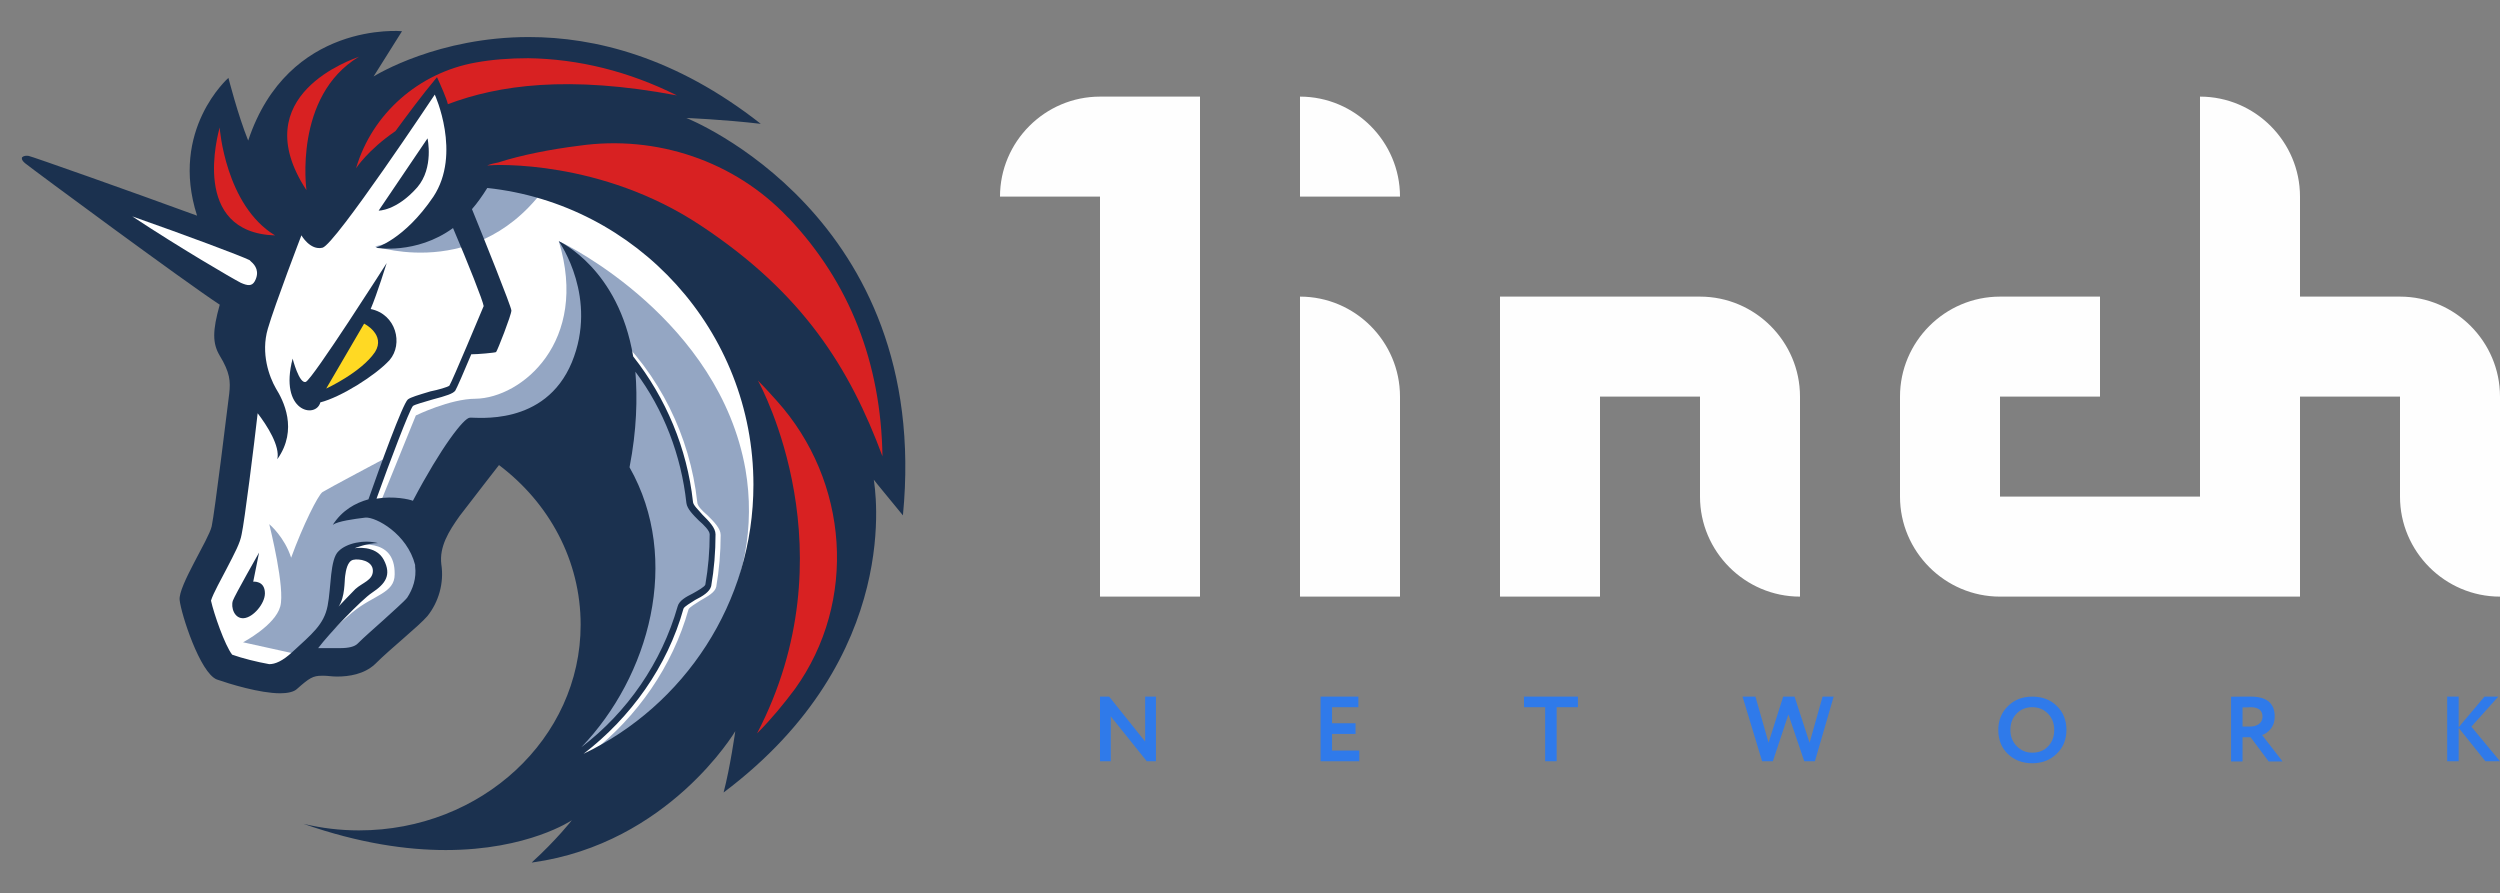 <svg xmlns="http://www.w3.org/2000/svg" xmlns:xlink="http://www.w3.org/1999/xlink" id="&#x421;&#x43B;&#x43E;&#x439;_1" x="0px" y="0px" width="2480px" height="886px" viewBox="0 0 2480 886" xml:space="preserve"><rect x="0" y="0" width="2480" height="886" fill="#808080" stroke="none"/><g id="&#x421;&#x43B;&#x43E;&#x439;_x0020_1">	<path fill="#FEFEFE" d="M992,195.05h99.199v396.8h99.2v-496h-99.2C1036.6,95.85,992,140.45,992,195.05z"></path>	<path fill="#FEFEFE" d="M1289.6,591.85h99.2V393.45c0-54.6-44.601-99.2-99.2-99.2V591.85z"></path>	<path fill="#FEFEFE" d="M1488,294.25v297.6h99.199V393.45h99.2v99.2c0,54.5,44.601,99.199,99.2,99.199V393.45  c0-54.6-44.6-99.2-99.2-99.2H1488z"></path>	<path fill="#FEFEFE" d="M2380.8,294.25h-99.2v-99.2c0-54.6-44.6-99.2-99.2-99.2v396.8H1984v-99.2h99.199v-99.2H1984  c-54.601,0-99.2,44.6-99.2,99.2v99.2c0,54.5,44.6,99.199,99.2,99.199h297.6V393.45h99.2v99.2c0,54.5,44.6,99.199,99.2,99.199  V393.45C2480,338.85,2435.4,294.25,2380.8,294.25z"></path>	<path fill="#FEFEFE" d="M1289.6,195.05h99.2c0-54.6-44.601-99.2-99.2-99.2V195.05z"></path>	<path fill="#2F7AEA" d="M1146.699,691.05v64.101h-9.1l-35.7-44.5v44.5h-10.7V691.05h9.101l35.7,44.601V691.05H1146.699z   M1348.4,755.15H1310V691.05h37.5v10.5H1321.4v15.9h23.3v10.6h-23.3v16.5h27V755.15z M1511.8,701.55h21v53.601h11.399V701.55  h21.101v-10.5h-53.5V701.55z M1808,691.05h11L1800.4,755.15h-10.6l-15.7-46.4l-15.4,46.4H1748l-19.4-64.101h12.8l13,45.7l14.5-45.7  h11.3l14.9,45.8L1808,691.05z M1991.8,700.55c-6.4,6.3-9.5,14.2-9.5,23.5c0,9.9,3.2,17.8,9.5,23.9c6.399,6.1,14.5,9.2,24.2,9.2  c9.699,0,17.8-3.101,24.199-9.4c6.5-6.2,9.7-14.1,9.7-23.7c0-9.7-3.2-17.7-9.7-23.899c-6.3-6.101-14.399-9.101-24.199-9.101  C2006.3,691.05,1998.199,694.15,1991.8,700.55z M2000.6,740.15c-4.2-4.2-6.3-9.601-6.3-16.101c0-6.6,2.1-12,6.2-16.2  c4.1-4.199,9.3-6.3,15.5-6.3c6.199,0,11.3,2.101,15.5,6.3c4.199,4.301,6.3,9.7,6.3,16.2s-1.9,11.9-5.9,16.101  c-3.899,4.3-9.2,6.5-15.899,6.5C2009.9,746.65,2004.699,744.45,2000.6,740.15z M2224.6,731.35v24h-11.4V691.15  c3.2,0,6.7,0,10.5-0.101c3.801,0,6.801,0,9.301,0c15.6,0,23.5,6.601,23.5,19.7c0,4.9-1.301,9-3.801,12.1  c-2.5,3.101-5.399,5.2-8.699,6.301l20.3,26.199h-13.8l-17.9-24H2224.6z M2232.4,701.55c-0.3,0-0.8,0-1.5,0.101  c-0.7,0-1.6,0-2.899,0.1h-3.4v19h7.4c3.699,0,6.6-0.9,8.899-2.6c2.4-1.801,3.5-4.2,3.5-7.301  C2244.4,704.65,2240.4,701.55,2232.4,701.55z M2427.6,755.15h11.4V722.05l26.5,33.101h14.5l-28.4-34.301l26.7-29.8h-13.7  l-25.6,30.4v-30.4h-11.4V755.15z"></path>	<polygon fill="#FFFFFF" points="230.3,485.25 253.4,310.85 52.3,171.25 236,233.45 279.4,166.95 437.8,68.55 787.199,260.95   805.3,554.65 649.8,770.95 526.8,789.75 590.5,673.25 590.5,561.15 544.199,473.65 497.199,442.55 424.8,517.05 424.8,595.85   368.4,648.65 296.8,657.35 265,675.45 212.9,658.85 191.2,580.65 230.3,525.75  "></polygon>	<path fill="#94A6C3" d="M551.4,169.85c-38.3-8-80.3-5.8-80.3-5.8s-13.7,63.7-99.1,80.3C372.699,244.35,484.9,282.65,551.4,169.85z"></path>	<path fill="#94A6C3" d="M586.1,747.05c46.3-36.2,81-86.1,96.9-142.5c0.8-2.2,7.3-5.8,11.6-8.7c7.3-4.3,14.5-7.899,15.9-13.699  c2.899-16.601,4.399-34,4.399-51.4c0-6.5-6.5-13-13-19.5c-5.1-4.3-10.2-9.4-10.2-13c-7.199-65.8-37.6-127.3-86.1-172.2l-5,5.1  c47,44.1,77.4,104.2,83.9,167.8c0.699,5.8,6.5,11.6,12.3,17.399c5.1,4.301,10.8,10.801,10.8,13.7c0,16.601-1.4,33.3-4.3,49.9  c-0.7,2.899-7.2,5.8-12.3,8.7c-7.2,3.6-13.7,7.199-15.2,13c-17.3,61.5-57.101,115-109.9,149.699c9.4-20.199,39-86,54.9-119.3  l-2.9-107.1l-91.8-88.9l-52.1,7.2l-57.101,92.6c0,0,26.7,34-10.899,73.801c-36.9,39-65.801,47.699-65.801,47.699l-26.8-14.5  c8-10.1,23.9-25.3,36.2-35.399c21-17.4,41.9-18.8,41.9-37.601c0.8-39.1-41.2-28.199-41.2-28.199l-15.2,14.399l-6.5,53.601  l-31.8,39.8l-3.6-0.8l-52.101-11.5c0,0,31.8-16.7,36.9-35.5c5-18.101-10.101-78.101-10.9-81.7c0.8,0.7,15.2,13,21.7,33.3  c11.6-31.9,26.8-62.3,31.1-65.1c4.4-2.9,63-34,63-34l-19.6,51.3l14.5-7.9l34.7-85.4c0,0,34-16.6,59.3-16.6  c45.6-0.8,112.899-56.5,82.5-156.3c8.7,3.6,159.1,78.9,185.2,226.4C759,579.25,694.6,685.55,586.1,747.05z"></path>	<path fill="#1B314F" d="M414,185.75c16.6-19.5,10.1-48.5,10.1-48.5l-48.5,71.7C374.9,208.95,393,209.65,414,185.75z"></path>	<path fill="#1B314F" d="M251.2,577.05l5.8-28.899c0,0-23.9,42-26,47.699c-2.2,6.5,1.399,18.101,10.8,17.4s21-14.5,21-24.6  C262.8,575.65,251.2,577.05,251.2,577.05z"></path>	<path fill="#1B314F" d="M680.9,117.05c0,0,36.2,1.4,73.8,5.8c-84.699-66.6-165-86.1-230.1-86.1c-89.6,0-150.4,36.9-154,39.1  l28.2-44.9c0,0-112.9-10.8-152.6,108.5c-10.2-25.3-19.601-62.2-19.601-62.2s-58.6,51.4-31.1,136.7  c-67.2-24.6-163.4-58.6-167.101-59.3c-5-0.7-6.5,1.5-6.5,1.5s-1.399,2.1,2.9,5.7c8,6.5,159.9,118.7,193.2,140.4  c-7.3,26-7.3,38.3,0,50.6c10.1,16.6,10.8,25.3,9.399,37.6c-1.5,12.3-14.5,118.6-17.399,131.7c-2.9,13-33.3,59.3-31.8,73  c1.399,13.8,20.199,72.3,36.899,78.899c12.3,4.3,42.601,13.7,62.9,13.7c7.2,0,13.7-1.4,16.6-4.3c12.3-10.9,15.9-13.101,24.6-13.101  c0.7,0,1.5,0,2.2,0c3.601,0,7.9,0.801,13,0.801c11.601,0,26.8-2.2,37.601-12.301c15.899-15.899,43.399-37.6,52.1-47.8  c10.9-13.7,16.6-32.5,13.7-51.3c-2.101-17.4,7.3-32.6,18.1-47.8C469.699,493.85,495,461.35,495,461.35  c49.899,37.601,81,94.801,81,158.4c0,112.8-98.4,204-219.9,204c-18.8,0-36.9-2.2-55-6.5c55.7,19.5,102.8,26,141.1,26  c81.7,0,125.101-29.6,125.101-29.6s-15.2,19.5-39.8,41.899c0.8,0,0.8,0,0.8,0c135.2-18.8,201.1-130.2,201.1-130.2  s-5.1,36.2-11.6,60.801c180.1-135.301,149.7-304.5,149-310.301c1.399,2.101,19.5,23.801,28.899,35.4  C924.699,213.25,680.9,117.05,680.9,117.05z M403.9,592.95c-2.899,3.7-15.2,14.5-23.899,22.5c-8.7,7.899-18.101,15.899-25.301,23.1  c-2.899,2.9-8.699,4.4-17.399,4.4c-2.9,0-5.8,0-8,0c-1.4,0-2.8,0-4.3,0c-1.4,0-2.2,0-2.9,0c-2.2,0-4.3,0-6.5,0  c10.9-14.5,42.7-47.8,53.5-55c13.1-8.7,19.6-17.4,11.6-32.601c-8-15.199-28.899-11.5-28.899-11.5s12.3-5.1,23.1-5.1  c-13.7-3.6-31.1,0-39,8c-8.7,7.9-7.3,36.1-10.899,54.2c-3.601,18.8-15.9,28.2-34.7,45.6c-10.1,9.4-17.4,12.3-23.2,12.3  c-12.3-2.199-26.7-5.8-36.8-9.399c-7.3-9.4-18.1-40.5-21-53.601c2.1-7.199,10.8-22.399,15.2-31.1c8.6-16.6,13.7-26,15.2-34.7  c2.8-12.3,12.3-88.2,15.899-120.1c9.4,12.3,22.4,32.6,19.5,45.6c21-29.6,5.8-58.6-1.399-70.2c-6.601-11.5-15.2-34.7-8-59.3  c7.199-24.6,33.3-92.6,33.3-92.6s8.6,15.2,20.899,12.3c12.3-2.8,111.4-151.9,111.4-151.9s26.8,58.6-1.4,101.3  c-28.899,42.7-57.2,50.6-57.2,50.6s39.801,7.3,76.7-19.5c15.2,35.5,29.7,72.3,30.4,77.4c-2.2,5.1-31.101,74.5-34,78.9  c-1.4,1.4-11.601,4.3-18.8,5.7c-12.301,3.7-19.5,5.8-22.4,8c-5.1,4.3-28.2,68-39.1,99.1c-13,3.601-26,10.801-35.4,25.301  c5-3.601,20.9-5.801,32.5-7.2c10.1-0.7,41.3,15.899,49.2,47c0,0.7,0,0.7,0,1.399C413.3,573.45,409.6,584.35,403.9,592.95z   M335.9,601.65c6.5-9.4,5.7-25.301,6.5-30.4c0.7-5,2.101-14.4,7.9-15.9c5.8-1.399,19.6,0.801,19.6,10.9  c0,9.4-10.2,11.6-17.399,18.1C347.4,589.35,337.3,600.25,335.9,601.65z M624.5,463.55c7.199-36.899,7.899-68.7,5.8-94.8  c28.2,37.6,45.5,83.2,50.6,130.2c0.7,5.8,6.5,11.6,12.3,17.399c5,4.301,10.801,10.101,10.801,13.7c0,16.7-1.4,33.3-4.301,49.9  c-0.699,2.2-7.199,5.8-12.3,8.7c-7.2,3.6-13.7,7.199-15.2,13c-15.899,55.699-49.899,104.899-95.5,139.6  C644,671.15,676.5,555.35,624.5,463.55z M578.9,747.75c47-36.1,83.2-86.8,99.101-143.9c0.699-2.199,7.199-5.8,11.6-8.699  c7.2-3.601,14.4-7.9,15.9-13.7c2.899-16.7,4.3-34,4.3-51.4c0-6.5-6.5-13-13-19.5c-3.601-4.399-9.4-9.399-9.4-13  c-5.8-52.8-26.8-102.7-59.3-144c-14.5-86.8-72.3-113.5-73.8-114.3c1.5,2.2,39.1,56.5,13,120.1c-26.7,64.4-95.5,54.3-101.2,55  c-5.8,0-28.3,28.9-56.5,82.4c-3.6-1.4-18.8-5-36.1-2.1c13-36.2,32.5-87.601,36.1-91.9c1.5-1.4,12.3-4.3,19.6-6.5  c13.7-3.6,20.2-5.8,22.4-8.7c1.4-2.2,8.7-18.8,15.9-36.1c6.5,0,23.199-1.5,24.6-2.2c1.4-1.5,15.2-36.9,15.2-41.2  c0-3.7-28.2-73.8-39.101-100.6c5.101-5.8,10.2-13,15.2-21c148.3,15.9,264,141.8,264,294.399  C747.4,598.05,678.699,700.05,578.9,747.75z"></path>	<path fill="#1B314F" d="M386.5,357.15c13.699-15.9,6.5-45.5-18.801-50.6c6.5-15.2,15.9-45.6,15.9-45.6s-73.8,115.8-80.3,117.9  c-6.5,2.2-13-23.1-13-23.1c-13.8,52.8,23.1,60,27.5,43.4C338,394.05,372.699,372.35,386.5,357.15z"></path>	<path fill="#FFD923" d="M323.6,385.45l37.6-64.4c0,0,21.7,10.8,10.801,28.2C358.3,369.45,323.6,385.45,323.6,385.45z"></path>	<path fill="#D82122" d="M788.6,683.45c-10.8,14.399-23.1,29.6-37.6,44.1c93.3-179.399,4.399-343.6,0.8-350.1  c6.5,6.5,13,13.7,18.8,20.2C842.199,477.25,850.9,596.65,788.6,683.45z"></path>	<path fill="#D82122" d="M875.4,452.65c-32.5-87.5-78.8-162-180.8-229.3c-98.4-65.1-204-60-209.8-59.3c-0.7,0-1.4,0-1.4,0  c3.601-1.4,7.2-2.2,10.9-2.9c22.399-7.2,51.3-13,80.2-16.6c76.699-10.9,154.1,15.2,206.899,70.9c0.7,0.7,0.7,0.7,1.5,1.4  C842.9,280.55,874,360.05,875.4,452.65z"></path>	<path fill="#D82122" d="M671.5,94.65c-107.801-20.3-177.2-10.2-227.2,8.7c-1.4-5.8-6.5-17.4-10.8-26.8  c-15.2,18.1-31.101,39.8-41.2,53.5c-27.5,18.8-39.101,36.9-39.101,36.9c15.9-54.2,62.2-94.8,118.601-104.9  c15.899-2.9,33.3-4.3,52.1-4.3C573.8,58.45,623.699,70.75,671.5,94.65z"></path>	<path fill="#D82122" d="M272.9,233.55c-84.6-2.9-56.399-101.3-55-107.1C217.9,127.15,223.7,203.85,272.9,233.55z"></path>	<path fill="#D82122" d="M356.1,56.25C291,95.35,304,188.65,304,188.65C241.8,93.85,351,58.45,356.1,56.25z"></path>	<path fill="#FFFFFF" d="M249.1,259.55c4.3,3.6,8.7,10.1,3.601,19.5c-2.9,5.1-7.2,4.4-13.801,1.5c-8.6-4.4-60.699-34.8-107.699-65.9  c53.5,18.8,107.699,39.1,116.399,43.4C247.6,258.05,248.3,258.85,249.1,259.55z"></path></g></svg>